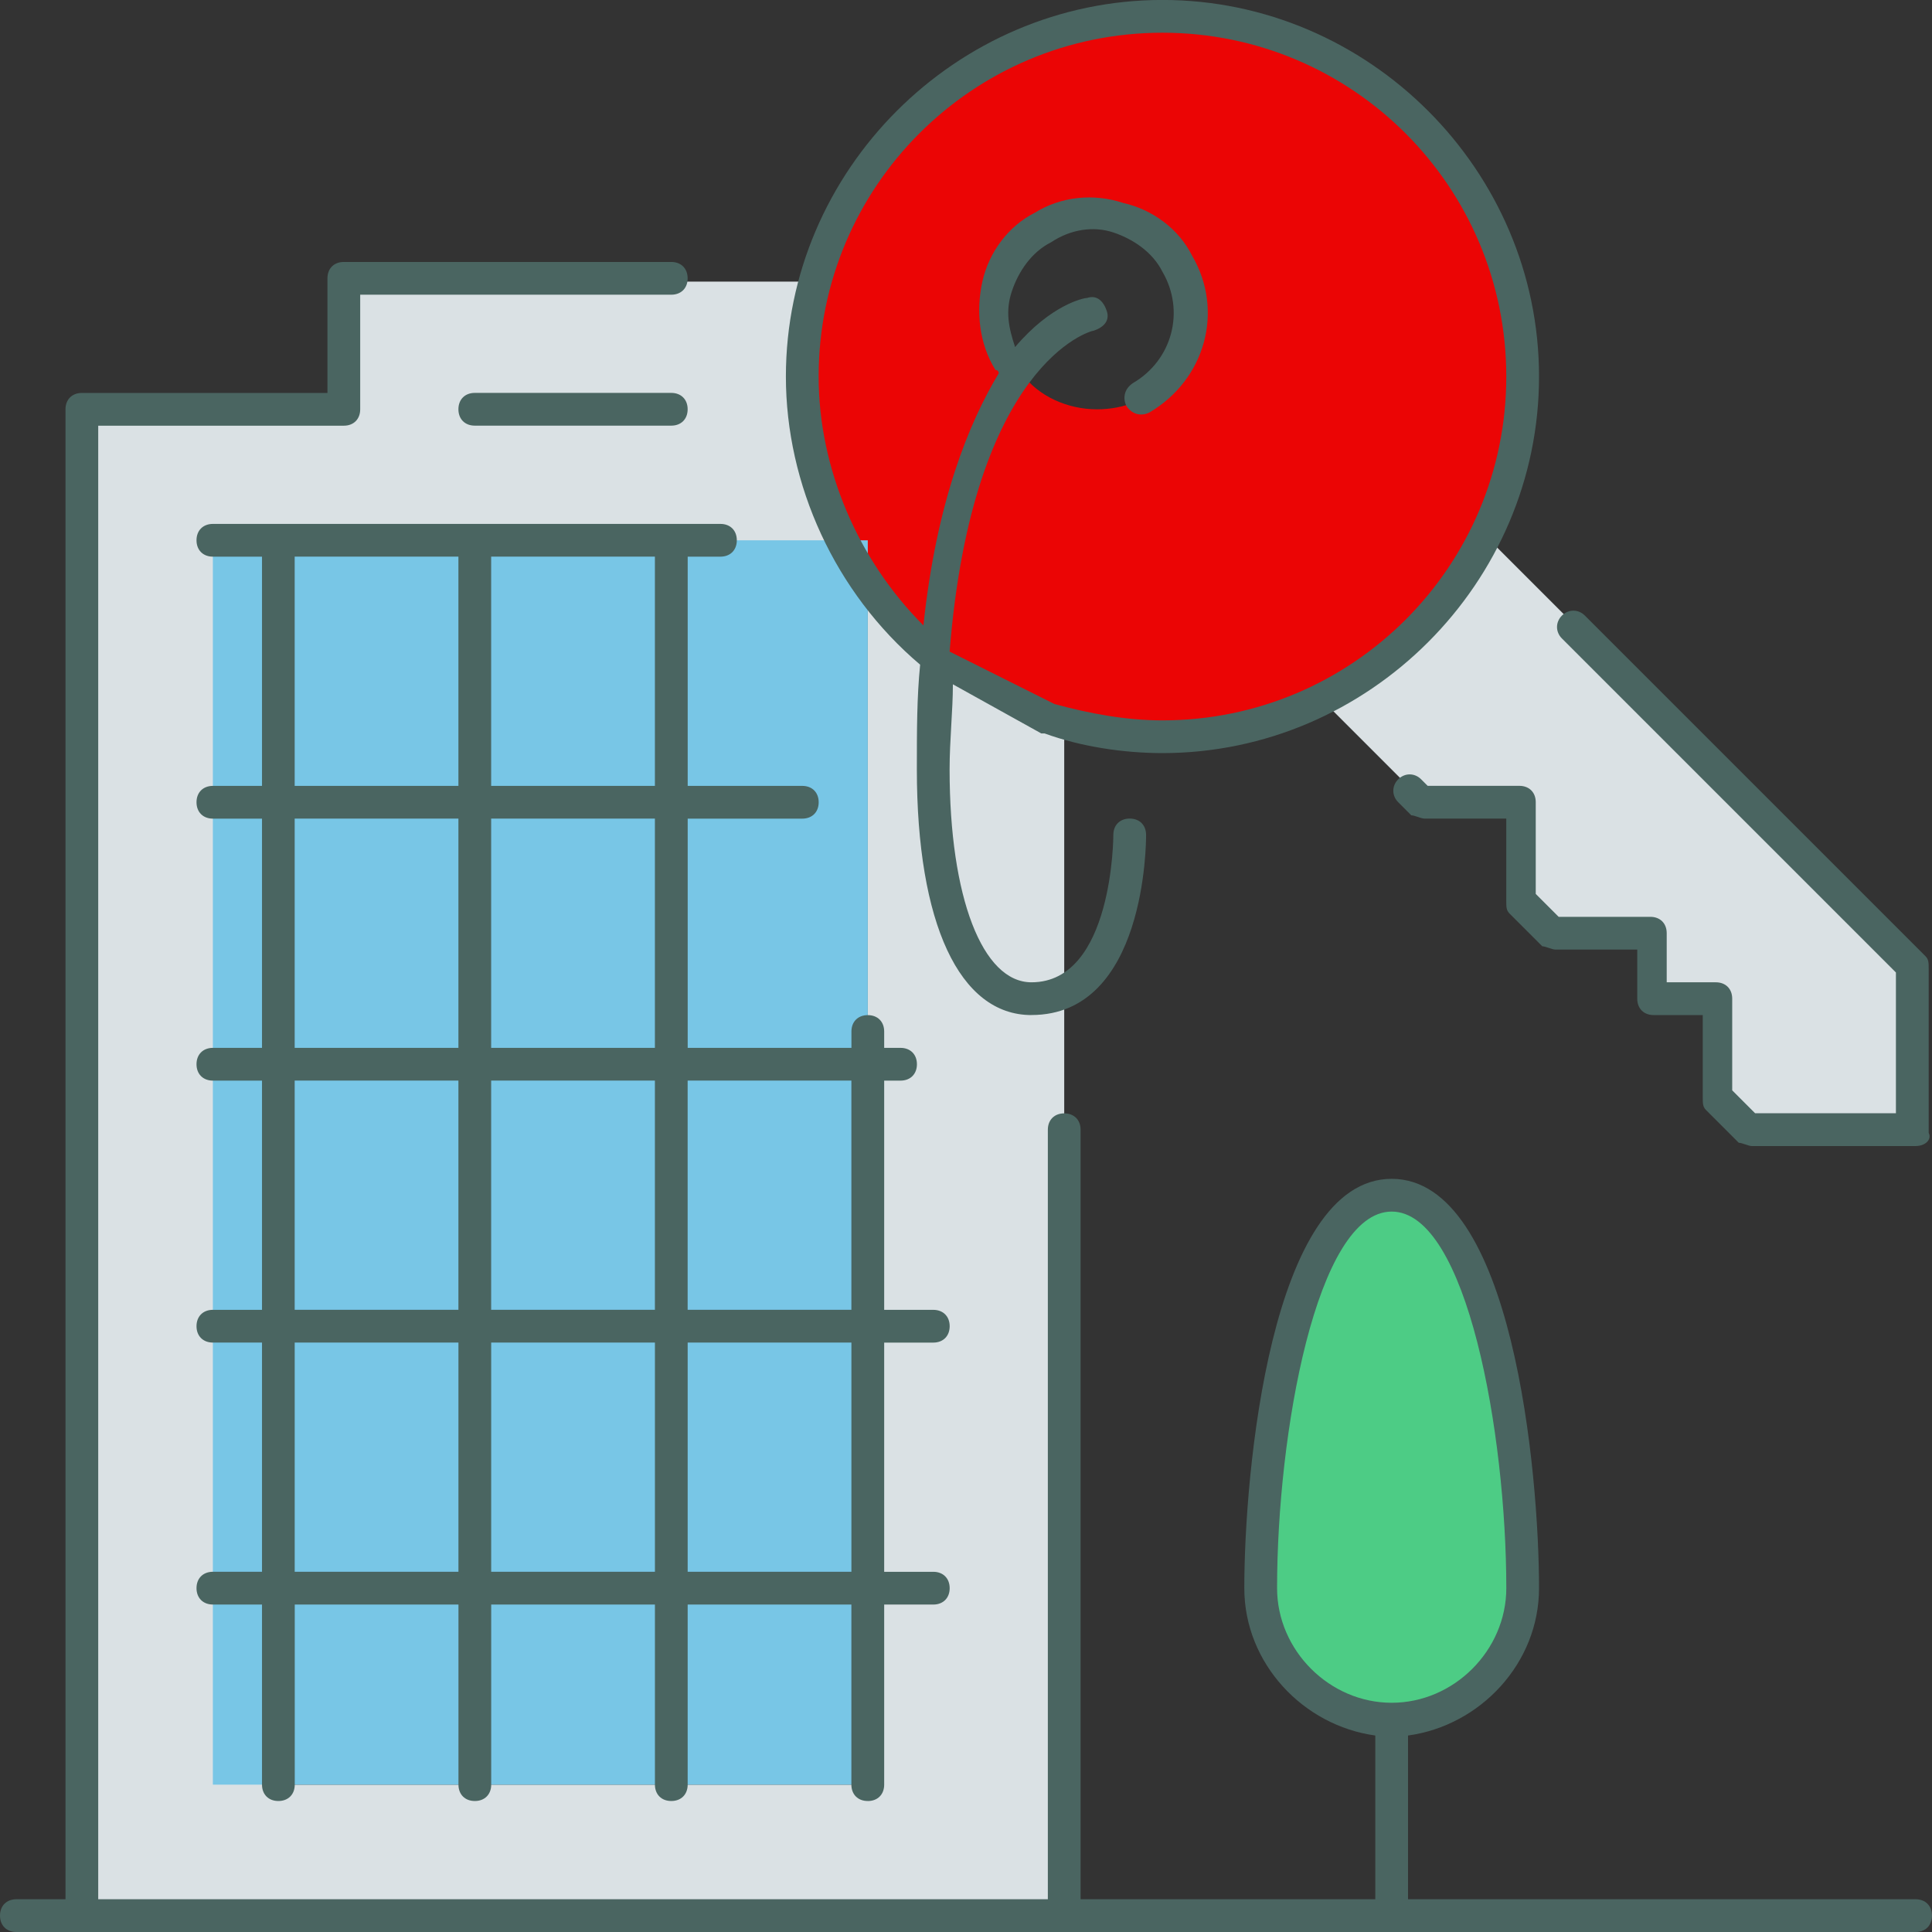 <?xml version="1.0" encoding="UTF-8"?>
<svg fill="none" viewBox="0 0 80 80" xmlns="http://www.w3.org/2000/svg">
<rect x="0" y="0" width="80" height="80" fill="#333333" stroke="none"/>
<g opacity=".9">
<path d="m57.627 49.492c4.068 0 5.424 10.848 5.424 16.271 0 2.983-2.441 5.424-5.424 5.424s-5.424-2.441-5.424-5.424c-2e-4 -5.424 1.356-16.271 5.424-16.271z" fill="#50DD8E"/>
<path d="m38.78 27.254c-1.085-0.949-2.034-1.898-2.848-3.119-0.407-0.542-0.814-1.22-1.085-1.898-1.085-2.034-1.627-4.339-1.627-6.644 0-1.356 0.136-2.712 0.542-3.932 1.763-6.373 7.458-10.983 14.373-10.983 8.271 0 14.915 6.644 14.915 14.915 0 2.441-0.542 4.61-1.627 6.644-1.492 2.848-3.796 5.288-6.78 6.644-2.034 0.949-4.203 1.492-6.644 1.492-1.356 0-2.712-0.136-3.932-0.542-0.271-0.136-0.542-0.136-0.814-0.271 0.136 0.136-1.491-0.136-4.474-2.305zm3.526-11.797c0.678 0.949 1.898 1.492 3.119 1.492 2.305 0 4.068-1.763 4.068-4.068 0-2.305-1.763-4.068-4.068-4.068-2.305 0-4.068 1.763-4.068 4.068 0 0.949 0.271 1.898 0.949 2.576z" fill="#f00"/>
<path d="m11.525 65.763v8.136h24.407v-49.763c0.814 1.22 1.763 2.169 2.847 3.119 2.848 2.169 4.61 2.576 4.61 2.576 0.271 0.136 0.542 0.136 0.814 0.271l-0.136 0.542v48.814h-40.678v-62.373h10.847v-5.424h18.983l0.542 0.136c-0.407 1.22-0.542 2.576-0.542 3.932 0 2.441 0.542 4.61 1.627 6.644l-0.271 0.136h-23.051v43.254z" fill="#ECF4F7"/>
<path d="m79.322 40v6.78h-6.78l-1.356-1.356v-4.068h-2.712v-2.712h-4.068l-1.356-1.356v-4.068h-4.068l-4.203-4.203v-0.136c2.847-1.492 5.288-3.797 6.644-6.644l0.271 0.136 17.627 17.627z" fill="#ECF4F7"/>
<path d="m8.814 73.898h27.119v-51.525h-27.119v51.525z" fill="#80D6FA"/>
<path d="m79.322 80h-78.644c-0.407 0-0.678-0.271-0.678-0.678s0.271-0.678 0.678-0.678h2.034v-61.695c0-0.407 0.271-0.678 0.678-0.678h10.169v-4.746c0-0.407 0.271-0.678 0.678-0.678h13.559c0.407 0 0.678 0.271 0.678 0.678 0 0.407-0.271 0.678-0.678 0.678h-12.881v4.746c0 0.407-0.271 0.678-0.678 0.678h-10.17v61.017h39.322v-31.864c0-0.407 0.271-0.678 0.678-0.678s0.678 0.271 0.678 0.678v31.864h12.203v-6.78c-2.983-0.407-5.424-2.983-5.424-6.102 0-4.746 1.085-16.949 6.102-16.949s6.102 12.203 6.102 16.949c0 3.119-2.441 5.695-5.424 6.102v6.78h21.017c0.407 0 0.678 0.271 0.678 0.678s-0.271 0.678-0.678 0.678zm-21.695-29.831c-3.119 0-4.746 9.22-4.746 15.593 0 2.576 2.17 4.746 4.746 4.746 2.576 0 4.746-2.17 4.746-4.746-1e-4 -6.373-1.627-15.593-4.746-15.593zm-21.695 24.407c-0.407 0-0.678-0.271-0.678-0.678v-7.458h-6.779v7.458c0 0.407-0.271 0.678-0.678 0.678-0.407 0-0.678-0.271-0.678-0.678v-7.458h-6.779v7.458c0 0.407-0.271 0.678-0.678 0.678-0.407 0-0.678-0.271-0.678-0.678v-7.458h-6.779v7.458c0 0.407-0.271 0.678-0.678 0.678-0.407 0-0.678-0.271-0.678-0.678v-7.458h-2.034c-0.407 0-0.678-0.271-0.678-0.678 0-0.407 0.271-0.678 0.678-0.678h2.034v-9.491h-2.034c-0.407 0-0.678-0.271-0.678-0.678 0-0.407 0.271-0.678 0.678-0.678h2.034v-9.491h-2.034c-0.407 0-0.678-0.271-0.678-0.678s0.271-0.678 0.678-0.678h2.034v-9.492h-2.034c-0.407 0-0.678-0.271-0.678-0.678s0.271-0.678 0.678-0.678h2.034v-9.492h-2.034c-0.407 0-0.678-0.271-0.678-0.678s0.271-0.678 0.678-0.678h21.017c0.407 0 0.678 0.271 0.678 0.678s-0.271 0.678-0.678 0.678h-1.356v9.492h4.746c0.407 0 0.678 0.271 0.678 0.678s-0.271 0.678-0.678 0.678h-4.746v9.492h6.78v-0.678c0-0.407 0.271-0.678 0.678-0.678s0.678 0.271 0.678 0.678v0.678h0.678c0.407 0 0.678 0.271 0.678 0.678s-0.271 0.678-0.678 0.678h-0.678v9.492h2.034c0.407 0 0.678 0.271 0.678 0.678s-0.271 0.678-0.678 0.678h-2.034v9.491h2.034c0.407 0 0.678 0.271 0.678 0.678s-0.271 0.678-0.678 0.678h-2.034v7.458c0 0.407-0.271 0.678-0.678 0.678zm-7.457-9.492h6.78v-9.492h-6.78v9.492zm-8.136 0h6.78v-9.492h-6.78v9.492zm-8.136 0h6.78v-9.492h-6.78v9.492zm16.271-10.848h6.78v-9.492h-6.78v9.492zm-8.136 0h6.78v-9.492h-6.78v9.492zm-8.136 0h6.78v-9.492h-6.78v9.492zm8.136-10.847h6.78v-9.492h-6.78v9.492zm-8.136 0h6.78v-9.492h-6.78v9.492zm8.136-10.848h6.78v-9.492h-6.78v9.492zm-8.136 0h6.78v-9.492h-6.78v9.492zm67.119 14.915h-6.78c-0.136 0-0.407-0.136-0.542-0.136l-1.356-1.356c-0.136-0.136-0.136-0.271-0.136-0.542v-3.39h-2.034c-0.407 0-0.678-0.271-0.678-0.678v-2.034h-3.39c-0.136 0-0.407-0.136-0.542-0.136l-1.356-1.356c-0.136-0.136-0.136-0.271-0.136-0.542v-3.39h-3.39c-0.136 0-0.407-0.136-0.542-0.136l-0.542-0.542c-0.271-0.271-0.271-0.678 0-0.949 0.271-0.271 0.678-0.271 0.949 0l0.271 0.271h3.797c0.407 0 0.678 0.271 0.678 0.678v3.797l0.949 0.949h3.796c0.407 0 0.678 0.271 0.678 0.678v2.033h2.034c0.407 0 0.678 0.271 0.678 0.678v3.796l0.949 0.949h5.83v-5.83l-13.83-13.83c-0.271-0.271-0.271-0.678 0-0.949 0.271-0.271 0.678-0.271 0.949 0l14.102 14.102c0.136 0.136 0.136 0.271 0.136 0.542v6.78c0.136 0.271-0.136 0.542-0.542 0.542zm-36.61-5.424c-2.983 0-4.746-3.796-4.746-10.17 0-1.627 0-2.983 0.136-4.339-3.525-2.983-5.559-7.458-5.559-11.932 0-8.542 7.051-15.593 15.593-15.593s15.593 7.051 15.593 15.593c0 8.542-7.051 15.593-15.593 15.593-1.627 0-3.39-0.271-4.881-0.814h-0.136l-3.661-2.034c0 1.085-0.136 2.305-0.136 3.525 0 5.288 1.356 8.814 3.39 8.814 3.39 0 3.39-6.102 3.39-6.102 0-0.407 0.271-0.678 0.678-0.678 0.407 0 0.678 0.271 0.678 0.678 0 0.271 0 7.457-4.746 7.457zm0.949-12.881c1.492 0.407 2.983 0.678 4.475 0.678 7.864 0 14.237-6.373 14.237-14.237 0-7.864-6.373-14.237-14.237-14.237-7.864 0-14.237 6.373-14.237 14.237 0 3.797 1.627 7.593 4.339 10.305 0.542-5.152 1.898-8.407 3.119-10.441 0 0 0-0.136-0.136-0.136-0.678-1.085-0.814-2.441-0.542-3.661 0.271-1.22 1.085-2.305 2.169-2.848 1.085-0.678 2.441-0.814 3.661-0.407 1.22 0.271 2.305 1.085 2.847 2.17 1.356 2.305 0.542 5.153-1.763 6.508-0.271 0.136-0.678 0.136-0.949-0.271-0.136-0.271-0.136-0.678 0.271-0.949 1.627-0.949 2.169-2.983 1.22-4.61-0.407-0.814-1.22-1.356-2.034-1.627-0.814-0.271-1.763-0.136-2.576 0.407-0.814 0.407-1.356 1.22-1.627 2.034-0.271 0.814-0.136 1.492 0.136 2.305 1.492-1.763 2.848-2.034 2.983-2.034 0.407-0.136 0.678 0.136 0.814 0.542s-0.136 0.678-0.542 0.814c-0.136 0-5.017 1.356-5.966 13.288l4.339 2.17zm-15.864-11.526h-8.136c-0.407 0-0.678-0.271-0.678-0.678 0-0.407 0.271-0.678 0.678-0.678h8.136c0.407 0 0.678 0.271 0.678 0.678 0 0.407-0.271 0.678-0.678 0.678z" fill="#4D6A66"/>
</g>
</svg>
